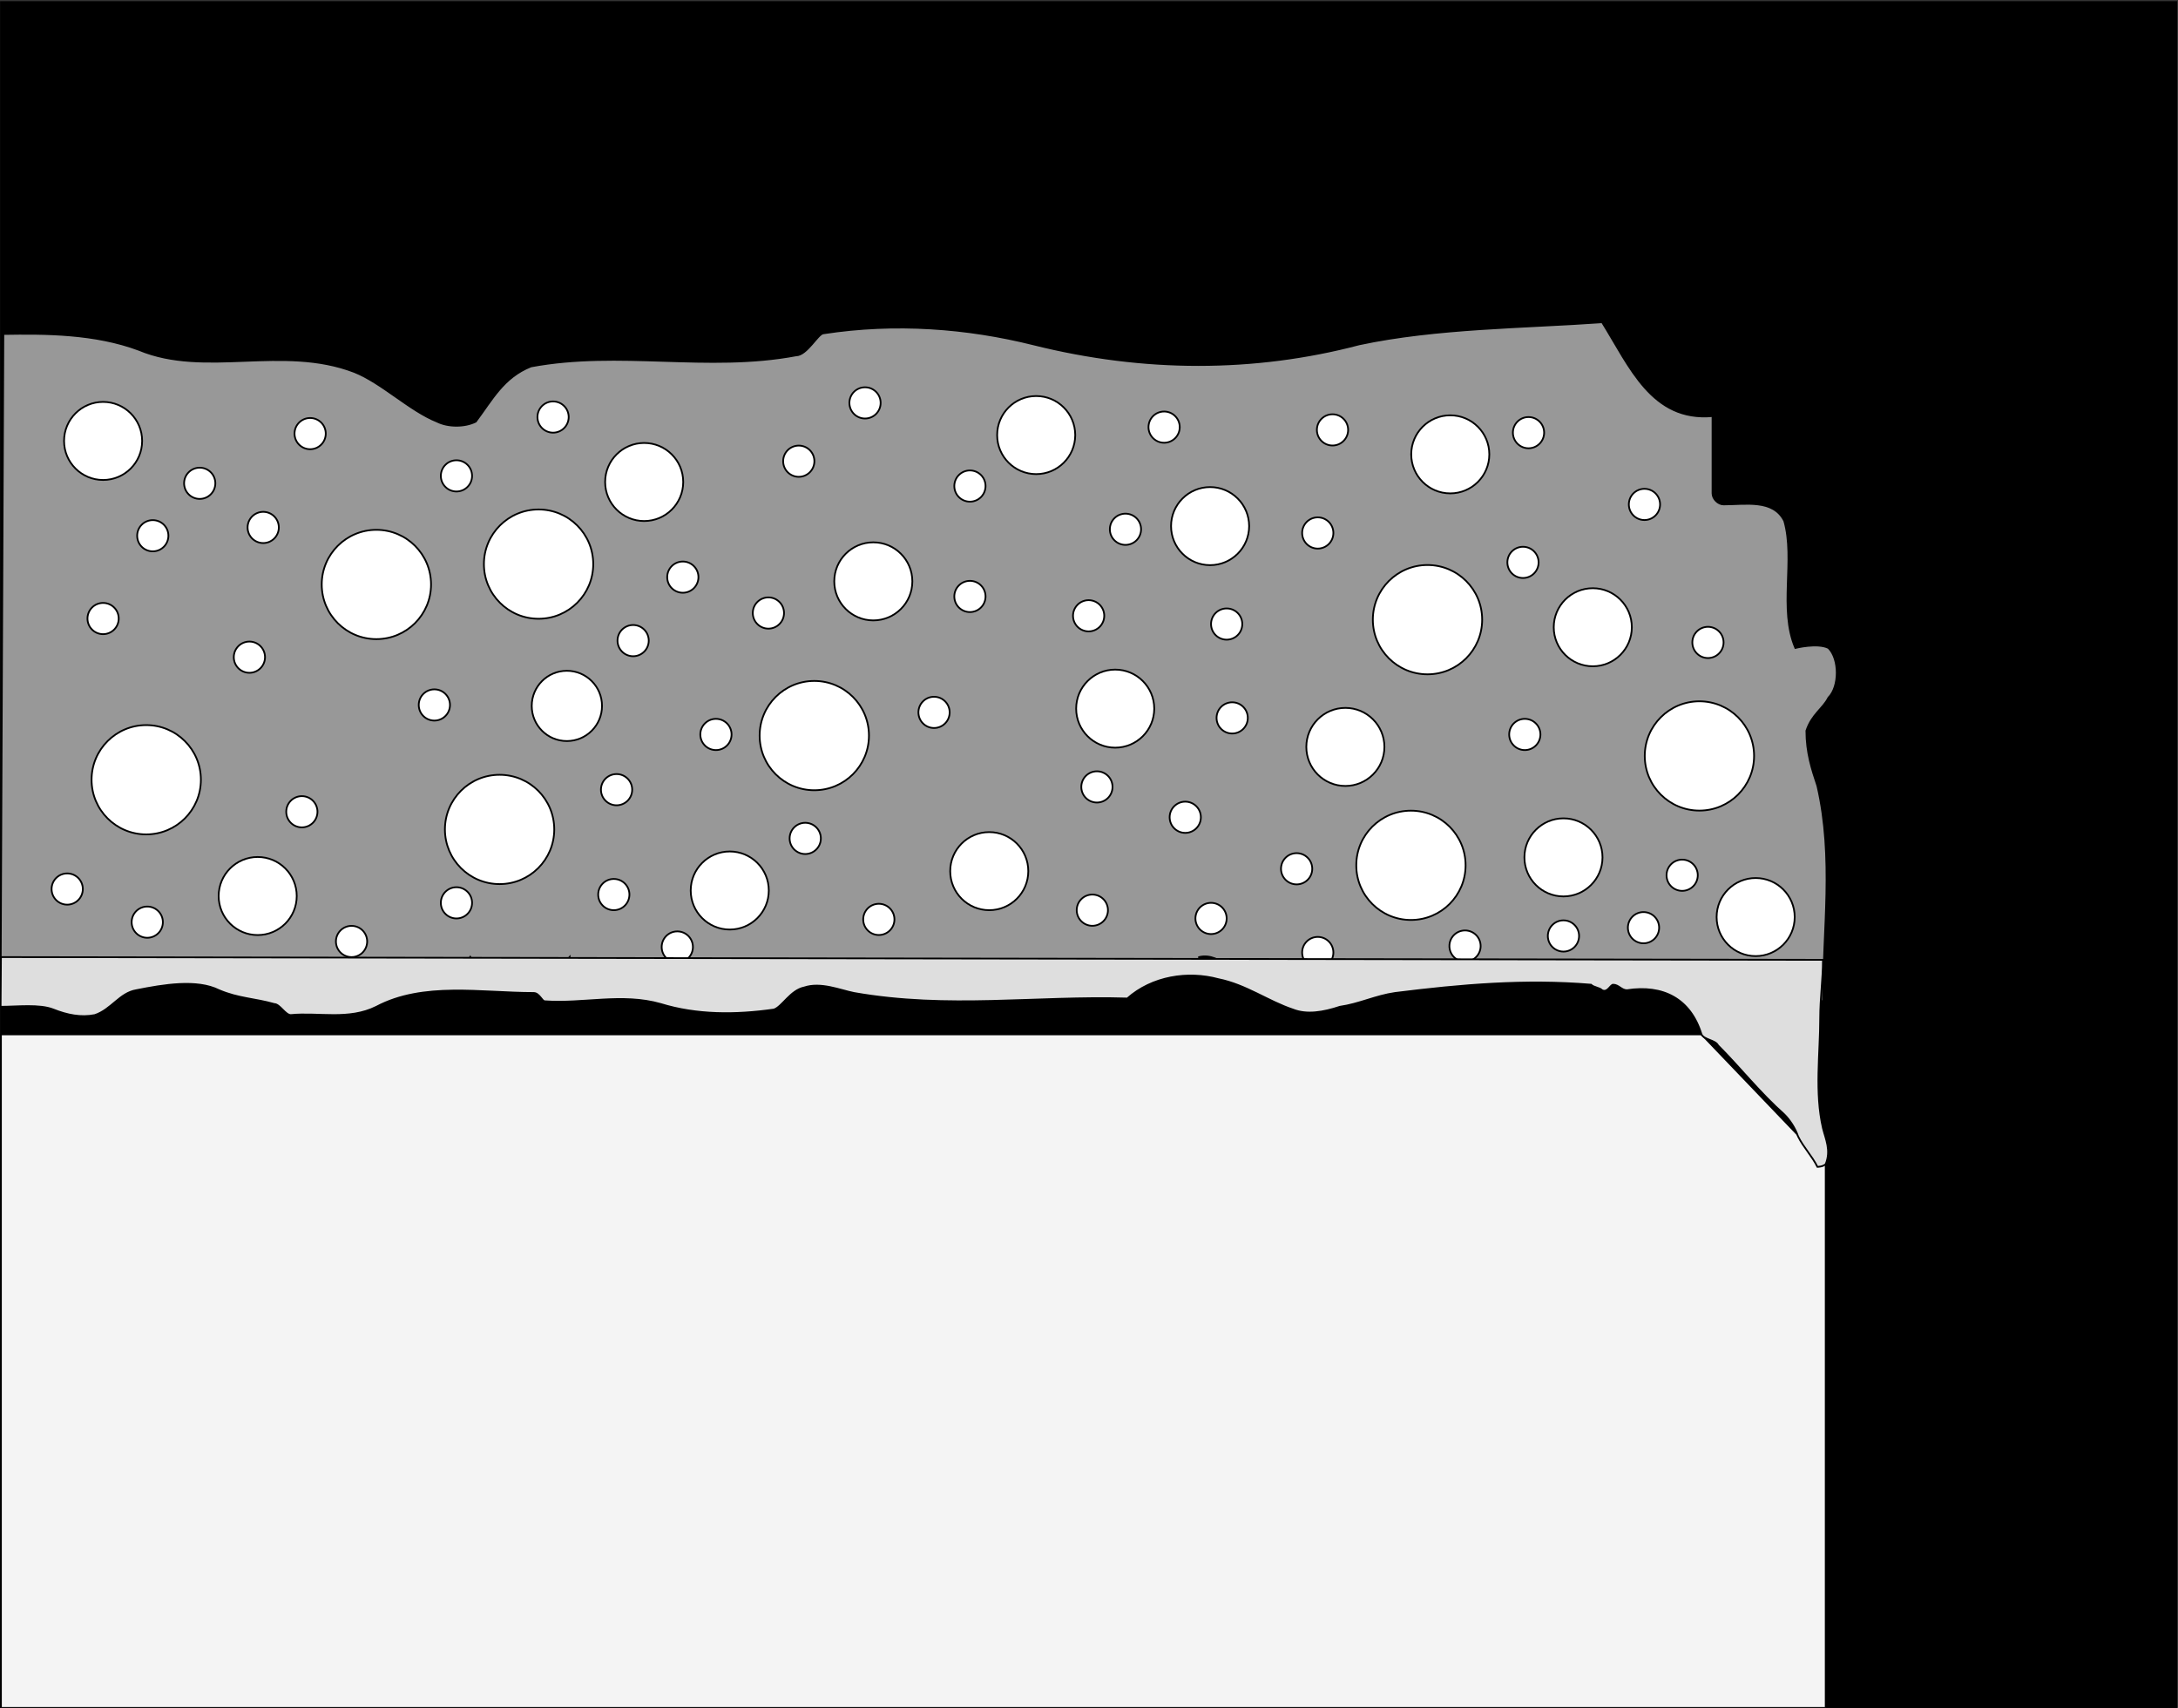 <?xml version="1.0" encoding="UTF-8" standalone="no"?>
<!-- Created with Inkscape (http://www.inkscape.org/) -->

<svg
   version="1.1"
   id="svg40174"
   xml:space="preserve"
   width="417.341"
   height="327.355"
   viewBox="0 0 417.341 327.355"
   sodipodi:docname="adhesives.svg"
   inkscape:version="1.1.1 (3bf5ae0d25, 2021-09-20)"
   xmlns:inkscape="http://www.inkscape.org/namespaces/inkscape"
   xmlns:sodipodi="http://sodipodi.sourceforge.net/DTD/sodipodi-0.dtd"
   xmlns="http://www.w3.org/2000/svg"
   xmlns:svg="http://www.w3.org/2000/svg"><rect x="0" y="0" width="417.341" height="327.355" fill="#333333" stroke="none"/><defs
     id="defs40178" /><sodipodi:namedview
     id="namedview40176"
     pagecolor="#ffffff"
     bordercolor="#666666"
     borderopacity="1.0"
     inkscape:pageshadow="2"
     inkscape:pageopacity="0.0"
     inkscape:pagecheckerboard="0"
     showgrid="false"
     inkscape:zoom="0.6975294"
     inkscape:cx="188.52252"
     inkscape:cy="356.25738"
     inkscape:window-width="1920"
     inkscape:window-height="1001"
     inkscape:window-x="-9"
     inkscape:window-y="-9"
     inkscape:window-maximized="1"
     inkscape:current-layer="g40180" /><g
     id="g40180"
     inkscape:groupmode="layer"
     inkscape:label="Band 4 engl Wiki"
     transform="matrix(1.333,0,0,-1.333,-207.83,918.039)"><g
       id="g40412"><g
         id="g40414"
         transform="translate(468.753,443.138)"><path
           d="M -312.704,0 H 0 V 245.266 H -312.704 Z M 0,0 Z"
           style="fill:#000000;fill-opacity:1;fill-rule:nonzero;stroke:#000000;stroke-width:0.25;stroke-linecap:butt;stroke-linejoin:miter;stroke-miterlimit:4;stroke-dasharray:none;stroke-opacity:1"
           id="path40416" /></g><g
         id="g40418"
         transform="translate(156.395,640.68)"><path
           d="m 0,0 c 6.002,0.099 13.145,0.099 19.494,-2.282 9.524,-3.969 20.636,0.794 30.953,-3.175 3.969,-1.587 7.937,-5.556 11.905,-7.144 1.588,-0.793 3.969,-0.793 5.556,0 2.381,3.175 3.968,6.35 7.937,7.938 12.698,2.381 25.397,-0.794 38.096,1.587 1.587,0 3.174,3.175 3.968,3.175 10.318,1.588 20.635,0.794 30.159,-1.587 15.874,-3.969 31.747,-3.969 46.827,0 11.111,2.381 23.81,2.381 34.921,3.175 3.968,-6.35 7.143,-14.288 15.873,-13.494 0,-3.969 0,-7.143 0,-11.112 0,-0.794 0.794,-1.588 1.587,-1.588 3.175,0 7.144,0.794 8.731,-2.381 1.587,-5.556 -0.794,-12.7 1.587,-18.256 0,0 3.175,0.794 4.762,0 1.588,-1.587 1.588,-5.556 0,-7.144 -0.793,-1.587 -2.381,-2.381 -3.174,-4.762 0,-3.175 0.793,-5.556 1.587,-7.937 2.381,-10.319 0.794,-20.638 0.794,-30.956 -10.318,1.587 -19.842,0.793 -30.16,2.381 l -5.159,2.778 c -12.698,0.794 -19.444,1.191 -32.143,-2.778 -3.968,-1.588 -8.73,0 -13.492,0 -3.175,0.794 -5.556,4.762 -8.731,3.969 0,0 0,-0.794 0,-1.588 -7.936,2.381 -11.905,0 -19.048,-2.381 -3.968,-0.794 -4.762,-2.381 -7.143,-0.794 -3.968,2.381 -11.111,0.794 -16.667,0 -3.174,0 -6.349,3.969 -9.524,2.381 -3.174,-0.793 -10.317,2.382 -8.73,-3.175 -10.318,-0.793 -19.842,0 -29.366,3.175 0,0 0,1.588 0,2.382 -3.968,-4.763 -11.905,-5.557 -14.286,0 -3.174,-5.557 -10.317,-0.794 -15.079,-3.969 -3.175,-1.588 -5.556,-3.969 -8.731,-2.381 -2.381,1.587 -5.555,4.762 -7.143,4.762 -7.143,-0.794 -14.286,0 -21.429,-1.587 v -1.588 c -3.968,0 -11.508,-0.397 -15.129,-0.496 z"
           style="fill:#989898;fill-opacity:1;fill-rule:nonzero;stroke:#000000;stroke-width:0.25;stroke-linecap:butt;stroke-linejoin:miter;stroke-miterlimit:4;stroke-dasharray:none;stroke-opacity:1"
           id="path40420" /></g><g
         id="g40422"
         transform="translate(170.731,619.689)"><path
           d="m 0,0 c 3.099,0 5.612,2.513 5.612,5.613 0,3.099 -2.513,5.612 -5.612,5.612 -3.099,0 -5.612,-2.513 -5.612,-5.612 C -5.612,2.513 -3.099,0 0,0 Z"
           style="fill:#ffffff;fill-opacity:1;fill-rule:nonzero;stroke:#000000;stroke-width:0.25;stroke-linecap:butt;stroke-linejoin:miter;stroke-miterlimit:4;stroke-dasharray:none;stroke-opacity:1"
           id="path40424" /></g><g
         id="g40426"
         transform="translate(248.51,613.785)"><path
           d="m 0,0 c 3.099,0 5.612,2.513 5.612,5.613 0,3.099 -2.513,5.612 -5.612,5.612 -3.099,0 -5.612,-2.513 -5.612,-5.612 C -5.612,2.513 -3.099,0 0,0 Z"
           style="fill:#ffffff;fill-opacity:1;fill-rule:nonzero;stroke:#000000;stroke-width:0.25;stroke-linecap:butt;stroke-linejoin:miter;stroke-miterlimit:4;stroke-dasharray:none;stroke-opacity:1"
           id="path40428" /></g><g
         id="g40430"
         transform="translate(192.954,554.255)"><path
           d="m 0,0 c 3.099,0 5.612,2.513 5.612,5.613 0,3.099 -2.513,5.612 -5.612,5.612 -3.099,0 -5.612,-2.513 -5.612,-5.612 C -5.612,2.513 -3.099,0 0,0 Z"
           style="fill:#ffffff;fill-opacity:1;fill-rule:nonzero;stroke:#000000;stroke-width:0.25;stroke-linecap:butt;stroke-linejoin:miter;stroke-miterlimit:4;stroke-dasharray:none;stroke-opacity:1"
           id="path40432" /></g><g
         id="g40434"
         transform="translate(260.812,555.048)"><path
           d="m 0,0 c 3.099,0 5.612,2.513 5.612,5.613 0,3.099 -2.513,5.612 -5.612,5.612 -3.099,0 -5.612,-2.513 -5.612,-5.612 C -5.612,2.513 -3.099,0 0,0 Z"
           style="fill:#ffffff;fill-opacity:1;fill-rule:nonzero;stroke:#000000;stroke-width:0.25;stroke-linecap:butt;stroke-linejoin:miter;stroke-miterlimit:4;stroke-dasharray:none;stroke-opacity:1"
           id="path40436" /></g><g
         id="g40438"
         transform="translate(304.861,620.532)"><path
           d="M 0,0 C 3.1,0 5.612,2.513 5.612,5.613 5.612,8.712 3.1,11.225 0,11.225 -3.099,11.225 -5.612,8.712 -5.612,5.613 -5.612,2.513 -3.099,0 0,0 Z"
           style="fill:#ffffff;fill-opacity:1;fill-rule:nonzero;stroke:#000000;stroke-width:0.25;stroke-linecap:butt;stroke-linejoin:miter;stroke-miterlimit:4;stroke-dasharray:none;stroke-opacity:1"
           id="path40440" /></g><g
         id="g40442"
         transform="translate(281.447,599.498)"><path
           d="m 0,0 c 3.099,0 5.612,2.513 5.612,5.612 0,3.1 -2.513,5.613 -5.612,5.613 -3.099,0 -5.612,-2.513 -5.612,-5.613 C -5.612,2.513 -3.099,0 0,0 Z"
           style="fill:#ffffff;fill-opacity:1;fill-rule:nonzero;stroke:#000000;stroke-width:0.25;stroke-linecap:butt;stroke-linejoin:miter;stroke-miterlimit:4;stroke-dasharray:none;stroke-opacity:1"
           id="path40444" /></g><g
         id="g40446"
         transform="translate(380.656,559.811)"><path
           d="m 0,0 c 3.099,0 5.612,2.513 5.612,5.613 0,3.099 -2.513,5.612 -5.612,5.612 -3.099,0 -5.612,-2.513 -5.612,-5.612 C -5.612,2.513 -3.099,0 0,0 Z"
           style="fill:#ffffff;fill-opacity:1;fill-rule:nonzero;stroke:#000000;stroke-width:0.25;stroke-linecap:butt;stroke-linejoin:miter;stroke-miterlimit:4;stroke-dasharray:none;stroke-opacity:1"
           id="path40448" /></g><g
         id="g40450"
         transform="translate(408.285,551.229)"><path
           d="m 0,0 c 3.099,0 5.612,2.513 5.612,5.613 0,3.099 -2.513,5.612 -5.612,5.612 -3.099,0 -5.612,-2.513 -5.612,-5.612 C -5.612,2.513 -3.099,0 0,0 Z"
           style="fill:#ffffff;fill-opacity:1;fill-rule:nonzero;stroke:#000000;stroke-width:0.25;stroke-linecap:butt;stroke-linejoin:miter;stroke-miterlimit:4;stroke-dasharray:none;stroke-opacity:1"
           id="path40452" /></g><g
         id="g40454"
         transform="translate(384.872,592.9)"><path
           d="m 0,0 c 3.099,0 5.612,2.513 5.612,5.613 0,3.099 -2.513,5.612 -5.612,5.612 -3.099,0 -5.612,-2.513 -5.612,-5.612 C -5.612,2.513 -3.099,0 0,0 Z"
           style="fill:#ffffff;fill-opacity:1;fill-rule:nonzero;stroke:#000000;stroke-width:0.25;stroke-linecap:butt;stroke-linejoin:miter;stroke-miterlimit:4;stroke-dasharray:none;stroke-opacity:1"
           id="path40456" /></g><g
         id="g40458"
         transform="translate(364.386,617.761)"><path
           d="m 0,0 c 3.099,0 5.612,2.513 5.612,5.613 0,3.099 -2.513,5.612 -5.612,5.612 -3.099,0 -5.612,-2.513 -5.612,-5.612 C -5.612,2.513 -3.099,0 0,0 Z"
           style="fill:#ffffff;fill-opacity:1;fill-rule:nonzero;stroke:#000000;stroke-width:0.25;stroke-linecap:butt;stroke-linejoin:miter;stroke-miterlimit:4;stroke-dasharray:none;stroke-opacity:1"
           id="path40460" /></g><g
         id="g40462"
         transform="translate(329.861,607.442)"><path
           d="m 0,0 c 3.099,0 5.612,2.513 5.612,5.613 0,3.099 -2.513,5.612 -5.612,5.612 -3.099,0 -5.612,-2.513 -5.612,-5.612 C -5.612,2.513 -3.099,0 0,0 Z"
           style="fill:#ffffff;fill-opacity:1;fill-rule:nonzero;stroke:#000000;stroke-width:0.25;stroke-linecap:butt;stroke-linejoin:miter;stroke-miterlimit:4;stroke-dasharray:none;stroke-opacity:1"
           id="path40464" /></g><g
         id="g40466"
         transform="translate(349.306,575.693)"><path
           d="m 0,0 c 3.099,0 5.612,2.513 5.612,5.613 0,3.099 -2.513,5.612 -5.612,5.612 -3.099,0 -5.612,-2.513 -5.612,-5.612 C -5.612,2.513 -3.099,0 0,0 Z"
           style="fill:#ffffff;fill-opacity:1;fill-rule:nonzero;stroke:#000000;stroke-width:0.25;stroke-linecap:butt;stroke-linejoin:miter;stroke-miterlimit:4;stroke-dasharray:none;stroke-opacity:1"
           id="path40468" /></g><g
         id="g40470"
         transform="translate(298.114,557.833)"><path
           d="m 0,0 c 3.099,0 5.612,2.513 5.612,5.613 0,3.099 -2.513,5.612 -5.612,5.612 -3.099,0 -5.612,-2.513 -5.612,-5.612 C -5.612,2.513 -3.099,0 0,0 Z"
           style="fill:#ffffff;fill-opacity:1;fill-rule:nonzero;stroke:#000000;stroke-width:0.25;stroke-linecap:butt;stroke-linejoin:miter;stroke-miterlimit:4;stroke-dasharray:none;stroke-opacity:1"
           id="path40472" /></g><g
         id="g40474"
         transform="translate(316.22,581.199)"><path
           d="m 0,0 c 3.099,0 5.612,2.513 5.612,5.613 0,3.099 -2.513,5.612 -5.612,5.612 -3.099,0 -5.612,-2.513 -5.612,-5.612 C -5.612,2.513 -3.099,0 0,0 Z"
           style="fill:#ffffff;fill-opacity:1;fill-rule:nonzero;stroke:#000000;stroke-width:0.25;stroke-linecap:butt;stroke-linejoin:miter;stroke-miterlimit:4;stroke-dasharray:none;stroke-opacity:1"
           id="path40476" /></g><g
         id="g40478"
         transform="translate(184.62,616.967)"><path
           d="M 0,0 C 1.24,0 2.245,1.005 2.245,2.245 2.245,3.485 1.24,4.49 0,4.49 -1.24,4.49 -2.245,3.485 -2.245,2.245 -2.245,1.005 -1.24,0 0,0 Z"
           style="fill:#ffffff;fill-opacity:1;fill-rule:nonzero;stroke:#000000;stroke-width:0.25;stroke-linecap:butt;stroke-linejoin:miter;stroke-miterlimit:4;stroke-dasharray:none;stroke-opacity:1"
           id="path40480" /></g><g
         id="g40482"
         transform="translate(193.747,610.617)"><path
           d="M 0,0 C 1.24,0 2.245,1.005 2.245,2.245 2.245,3.485 1.24,4.49 0,4.49 -1.24,4.49 -2.245,3.485 -2.245,2.245 -2.245,1.005 -1.24,0 0,0 Z"
           style="fill:#ffffff;fill-opacity:1;fill-rule:nonzero;stroke:#000000;stroke-width:0.25;stroke-linecap:butt;stroke-linejoin:miter;stroke-miterlimit:4;stroke-dasharray:none;stroke-opacity:1"
           id="path40484" /></g><g
         id="g40486"
         transform="translate(177.874,609.426)"><path
           d="M 0,0 C 1.24,0 2.245,1.005 2.245,2.245 2.245,3.485 1.24,4.49 0,4.49 -1.24,4.49 -2.245,3.485 -2.245,2.245 -2.245,1.005 -1.24,0 0,0 Z"
           style="fill:#ffffff;fill-opacity:1;fill-rule:nonzero;stroke:#000000;stroke-width:0.25;stroke-linecap:butt;stroke-linejoin:miter;stroke-miterlimit:4;stroke-dasharray:none;stroke-opacity:1"
           id="path40488" /></g><g
         id="g40490"
         transform="translate(170.731,597.52)"><path
           d="M 0,0 C 1.24,0 2.245,1.005 2.245,2.245 2.245,3.485 1.24,4.49 0,4.49 -1.24,4.49 -2.245,3.485 -2.245,2.245 -2.245,1.005 -1.24,0 0,0 Z"
           style="fill:#ffffff;fill-opacity:1;fill-rule:nonzero;stroke:#000000;stroke-width:0.25;stroke-linecap:butt;stroke-linejoin:miter;stroke-miterlimit:4;stroke-dasharray:none;stroke-opacity:1"
           id="path40492" /></g><g
         id="g40494"
         transform="translate(191.763,591.964)"><path
           d="M 0,0 C 1.24,0 2.245,1.005 2.245,2.245 2.245,3.485 1.24,4.49 0,4.49 -1.24,4.49 -2.245,3.485 -2.245,2.245 -2.245,1.005 -1.24,0 0,0 Z"
           style="fill:#ffffff;fill-opacity:1;fill-rule:nonzero;stroke:#000000;stroke-width:0.25;stroke-linecap:butt;stroke-linejoin:miter;stroke-miterlimit:4;stroke-dasharray:none;stroke-opacity:1"
           id="path40496" /></g><g
         id="g40498"
         transform="translate(165.572,558.627)"><path
           d="M 0,0 C 1.24,0 2.245,1.005 2.245,2.245 2.245,3.485 1.24,4.49 0,4.49 -1.24,4.49 -2.245,3.485 -2.245,2.245 -2.245,1.005 -1.24,0 0,0 Z"
           style="fill:#ffffff;fill-opacity:1;fill-rule:nonzero;stroke:#000000;stroke-width:0.25;stroke-linecap:butt;stroke-linejoin:miter;stroke-miterlimit:4;stroke-dasharray:none;stroke-opacity:1"
           id="path40500" /></g><g
         id="g40502"
         transform="translate(177.08,553.865)"><path
           d="M 0,0 C 1.24,0 2.245,1.005 2.245,2.245 2.245,3.485 1.24,4.49 0,4.49 -1.24,4.49 -2.245,3.485 -2.245,2.245 -2.245,1.005 -1.24,0 0,0 Z"
           style="fill:#ffffff;fill-opacity:1;fill-rule:nonzero;stroke:#000000;stroke-width:0.25;stroke-linecap:butt;stroke-linejoin:miter;stroke-miterlimit:4;stroke-dasharray:none;stroke-opacity:1"
           id="path40504" /></g><g
         id="g40506"
         transform="translate(199.303,569.739)"><path
           d="M 0,0 C 1.24,0 2.245,1.005 2.245,2.245 2.245,3.485 1.24,4.49 0,4.49 -1.24,4.49 -2.245,3.485 -2.245,2.245 -2.245,1.005 -1.24,0 0,0 Z"
           style="fill:#ffffff;fill-opacity:1;fill-rule:nonzero;stroke:#000000;stroke-width:0.25;stroke-linecap:butt;stroke-linejoin:miter;stroke-miterlimit:4;stroke-dasharray:none;stroke-opacity:1"
           id="path40508" /></g><g
         id="g40510"
         transform="translate(206.446,551.087)"><path
           d="M 0,0 C 1.24,0 2.245,1.005 2.245,2.245 2.245,3.485 1.24,4.49 0,4.49 -1.24,4.49 -2.245,3.485 -2.245,2.245 -2.245,1.005 -1.24,0 0,0 Z"
           style="fill:#ffffff;fill-opacity:1;fill-rule:nonzero;stroke:#000000;stroke-width:0.25;stroke-linecap:butt;stroke-linejoin:miter;stroke-miterlimit:4;stroke-dasharray:none;stroke-opacity:1"
           id="path40512" /></g><g
         id="g40514"
         transform="translate(221.526,556.643)"><path
           d="M 0,0 C 1.24,0 2.245,1.005 2.245,2.245 2.245,3.485 1.24,4.49 0,4.49 -1.24,4.49 -2.245,3.485 -2.245,2.245 -2.245,1.005 -1.24,0 0,0 Z"
           style="fill:#ffffff;fill-opacity:1;fill-rule:nonzero;stroke:#000000;stroke-width:0.25;stroke-linecap:butt;stroke-linejoin:miter;stroke-miterlimit:4;stroke-dasharray:none;stroke-opacity:1"
           id="path40516" /></g><g
         id="g40518"
         transform="translate(218.351,585.093)"><path
           d="M 0,0 C 1.24,0 2.245,1.005 2.245,2.245 2.245,3.485 1.24,4.49 0,4.49 -1.24,4.49 -2.245,3.485 -2.245,2.245 -2.245,1.005 -1.24,0 0,0 Z"
           style="fill:#ffffff;fill-opacity:1;fill-rule:nonzero;stroke:#000000;stroke-width:0.25;stroke-linecap:butt;stroke-linejoin:miter;stroke-miterlimit:4;stroke-dasharray:none;stroke-opacity:1"
           id="path40520" /></g><g
         id="g40522"
         transform="translate(221.526,618.033)"><path
           d="M 0,0 C 1.24,0 2.245,1.005 2.245,2.245 2.245,3.485 1.24,4.49 0,4.49 -1.24,4.49 -2.245,3.485 -2.245,2.245 -2.245,1.005 -1.24,0 0,0 Z"
           style="fill:#ffffff;fill-opacity:1;fill-rule:nonzero;stroke:#000000;stroke-width:0.25;stroke-linecap:butt;stroke-linejoin:miter;stroke-miterlimit:4;stroke-dasharray:none;stroke-opacity:1"
           id="path40524" /></g><g
         id="g40526"
         transform="translate(200.494,624.111)"><path
           d="M 0,0 C 1.24,0 2.245,1.005 2.245,2.245 2.245,3.485 1.24,4.49 0,4.49 -1.24,4.49 -2.245,3.485 -2.245,2.245 -2.245,1.005 -1.24,0 0,0 Z"
           style="fill:#ffffff;fill-opacity:1;fill-rule:nonzero;stroke:#000000;stroke-width:0.25;stroke-linecap:butt;stroke-linejoin:miter;stroke-miterlimit:4;stroke-dasharray:none;stroke-opacity:1"
           id="path40528" /></g><g
         id="g40530"
         transform="translate(235.415,626.492)"><path
           d="M 0,0 C 1.24,0 2.245,1.005 2.245,2.245 2.245,3.485 1.24,4.49 0,4.49 -1.24,4.49 -2.245,3.485 -2.245,2.245 -2.245,1.005 -1.24,0 0,0 Z"
           style="fill:#ffffff;fill-opacity:1;fill-rule:nonzero;stroke:#000000;stroke-width:0.25;stroke-linecap:butt;stroke-linejoin:miter;stroke-miterlimit:4;stroke-dasharray:none;stroke-opacity:1"
           id="path40532" /></g><g
         id="g40534"
         transform="translate(254.066,603.473)"><path
           d="M 0,0 C 1.24,0 2.245,1.005 2.245,2.245 2.245,3.485 1.24,4.49 0,4.49 -1.24,4.49 -2.245,3.485 -2.245,2.245 -2.245,1.005 -1.24,0 0,0 Z"
           style="fill:#ffffff;fill-opacity:1;fill-rule:nonzero;stroke:#000000;stroke-width:0.25;stroke-linecap:butt;stroke-linejoin:miter;stroke-miterlimit:4;stroke-dasharray:none;stroke-opacity:1"
           id="path40536" /></g><g
         id="g40538"
         transform="translate(246.923,594.345)"><path
           d="M 0,0 C 1.24,0 2.245,1.005 2.245,2.245 2.245,3.485 1.24,4.49 0,4.49 -1.24,4.49 -2.245,3.485 -2.245,2.245 -2.245,1.005 -1.24,0 0,0 Z"
           style="fill:#ffffff;fill-opacity:1;fill-rule:nonzero;stroke:#000000;stroke-width:0.25;stroke-linecap:butt;stroke-linejoin:miter;stroke-miterlimit:4;stroke-dasharray:none;stroke-opacity:1"
           id="path40540" /></g><g
         id="g40542"
         transform="translate(244.542,572.914)"><path
           d="M 0,0 C 1.24,0 2.245,1.005 2.245,2.245 2.245,3.485 1.24,4.49 0,4.49 -1.24,4.49 -2.245,3.485 -2.245,2.245 -2.245,1.005 -1.24,0 0,0 Z"
           style="fill:#ffffff;fill-opacity:1;fill-rule:nonzero;stroke:#000000;stroke-width:0.25;stroke-linecap:butt;stroke-linejoin:miter;stroke-miterlimit:4;stroke-dasharray:none;stroke-opacity:1"
           id="path40544" /></g><g
         id="g40546"
         transform="translate(244.145,557.833)"><path
           d="M 0,0 C 1.24,0 2.245,1.005 2.245,2.245 2.245,3.485 1.24,4.49 0,4.49 -1.24,4.49 -2.245,3.485 -2.245,2.245 -2.245,1.005 -1.24,0 0,0 Z"
           style="fill:#ffffff;fill-opacity:1;fill-rule:nonzero;stroke:#000000;stroke-width:0.25;stroke-linecap:butt;stroke-linejoin:miter;stroke-miterlimit:4;stroke-dasharray:none;stroke-opacity:1"
           id="path40548" /></g><g
         id="g40550"
         transform="translate(271.663,565.907)"><path
           d="M 0,0 C 1.24,0 2.245,1.005 2.245,2.245 2.245,3.485 1.24,4.49 0,4.49 -1.24,4.49 -2.245,3.485 -2.245,2.245 -2.245,1.005 -1.24,0 0,0 Z"
           style="fill:#ffffff;fill-opacity:1;fill-rule:nonzero;stroke:#000000;stroke-width:0.25;stroke-linecap:butt;stroke-linejoin:miter;stroke-miterlimit:4;stroke-dasharray:none;stroke-opacity:1"
           id="path40552" /></g><g
         id="g40554"
         transform="translate(282.241,554.262)"><path
           d="M 0,0 C 1.24,0 2.245,1.005 2.245,2.245 2.245,3.485 1.24,4.49 0,4.49 -1.24,4.49 -2.245,3.485 -2.245,2.245 -2.245,1.005 -1.24,0 0,0 Z"
           style="fill:#ffffff;fill-opacity:1;fill-rule:nonzero;stroke:#000000;stroke-width:0.25;stroke-linecap:butt;stroke-linejoin:miter;stroke-miterlimit:4;stroke-dasharray:none;stroke-opacity:1"
           id="path40556" /></g><g
         id="g40558"
         transform="translate(253.272,550.293)"><path
           d="M 0,0 C 1.24,0 2.245,1.005 2.245,2.245 2.245,3.485 1.24,4.49 0,4.49 -1.24,4.49 -2.245,3.485 -2.245,2.245 -2.245,1.005 -1.24,0 0,0 Z"
           style="fill:#ffffff;fill-opacity:1;fill-rule:nonzero;stroke:#000000;stroke-width:0.25;stroke-linecap:butt;stroke-linejoin:miter;stroke-miterlimit:4;stroke-dasharray:none;stroke-opacity:1"
           id="path40560" /></g><g
         id="g40562"
         transform="translate(258.828,580.852)"><path
           d="M 0,0 C 1.24,0 2.245,1.005 2.245,2.245 2.245,3.485 1.24,4.49 0,4.49 -1.24,4.49 -2.245,3.485 -2.245,2.245 -2.245,1.005 -1.24,0 0,0 Z"
           style="fill:#ffffff;fill-opacity:1;fill-rule:nonzero;stroke:#000000;stroke-width:0.25;stroke-linecap:butt;stroke-linejoin:miter;stroke-miterlimit:4;stroke-dasharray:none;stroke-opacity:1"
           id="path40564" /></g><g
         id="g40566"
         transform="translate(266.368,598.314)"><path
           d="M 0,0 C 1.24,0 2.245,1.005 2.245,2.245 2.245,3.485 1.24,4.49 0,4.49 -1.24,4.49 -2.245,3.485 -2.245,2.245 -2.245,1.005 -1.24,0 0,0 Z"
           style="fill:#ffffff;fill-opacity:1;fill-rule:nonzero;stroke:#000000;stroke-width:0.25;stroke-linecap:butt;stroke-linejoin:miter;stroke-miterlimit:4;stroke-dasharray:none;stroke-opacity:1"
           id="path40568" /></g><g
         id="g40570"
         transform="translate(270.733,620.142)"><path
           d="M 0,0 C 1.24,0 2.245,1.005 2.245,2.245 2.245,3.485 1.24,4.49 0,4.49 -1.24,4.49 -2.245,3.485 -2.245,2.245 -2.245,1.005 -1.24,0 0,0 Z"
           style="fill:#ffffff;fill-opacity:1;fill-rule:nonzero;stroke:#000000;stroke-width:0.25;stroke-linecap:butt;stroke-linejoin:miter;stroke-miterlimit:4;stroke-dasharray:none;stroke-opacity:1"
           id="path40572" /></g><g
         id="g40574"
         transform="translate(280.257,628.526)"><path
           d="M 0,0 C 1.24,0 2.245,1.005 2.245,2.245 2.245,3.485 1.24,4.49 0,4.49 -1.24,4.49 -2.245,3.485 -2.245,2.245 -2.245,1.005 -1.24,0 0,0 Z"
           style="fill:#ffffff;fill-opacity:1;fill-rule:nonzero;stroke:#000000;stroke-width:0.25;stroke-linecap:butt;stroke-linejoin:miter;stroke-miterlimit:4;stroke-dasharray:none;stroke-opacity:1"
           id="path40576" /></g><g
         id="g40578"
         transform="translate(295.337,616.57)"><path
           d="M 0,0 C 1.24,0 2.245,1.005 2.245,2.245 2.245,3.485 1.24,4.49 0,4.49 -1.24,4.49 -2.245,3.485 -2.245,2.245 -2.245,1.005 -1.24,0 0,0 Z"
           style="fill:#ffffff;fill-opacity:1;fill-rule:nonzero;stroke:#000000;stroke-width:0.25;stroke-linecap:butt;stroke-linejoin:miter;stroke-miterlimit:4;stroke-dasharray:none;stroke-opacity:1"
           id="path40580" /></g><g
         id="g40582"
         transform="translate(295.337,600.695)"><path
           d="M 0,0 C 1.24,0 2.245,1.005 2.245,2.245 2.245,3.485 1.24,4.49 0,4.49 -1.24,4.49 -2.245,3.485 -2.245,2.245 -2.245,1.005 -1.24,0 0,0 Z"
           style="fill:#ffffff;fill-opacity:1;fill-rule:nonzero;stroke:#000000;stroke-width:0.25;stroke-linecap:butt;stroke-linejoin:miter;stroke-miterlimit:4;stroke-dasharray:none;stroke-opacity:1"
           id="path40584" /></g><g
         id="g40586"
         transform="translate(290.178,584.027)"><path
           d="M 0,0 C 1.24,0 2.245,1.005 2.245,2.245 2.245,3.485 1.24,4.49 0,4.49 -1.24,4.49 -2.245,3.485 -2.245,2.245 -2.245,1.005 -1.24,0 0,0 Z"
           style="fill:#ffffff;fill-opacity:1;fill-rule:nonzero;stroke:#000000;stroke-width:0.25;stroke-linecap:butt;stroke-linejoin:miter;stroke-miterlimit:4;stroke-dasharray:none;stroke-opacity:1"
           id="path40588" /></g><g
         id="g40590"
         transform="translate(313.591,573.311)"><path
           d="M 0,0 C 1.24,0 2.245,1.005 2.245,2.245 2.245,3.485 1.24,4.49 0,4.49 -1.24,4.49 -2.245,3.485 -2.245,2.245 -2.245,1.005 -1.24,0 0,0 Z"
           style="fill:#ffffff;fill-opacity:1;fill-rule:nonzero;stroke:#000000;stroke-width:0.25;stroke-linecap:butt;stroke-linejoin:miter;stroke-miterlimit:4;stroke-dasharray:none;stroke-opacity:1"
           id="path40592" /></g><g
         id="g40594"
         transform="translate(312.4,597.917)"><path
           d="M 0,0 C 1.24,0 2.245,1.005 2.245,2.245 2.245,3.485 1.24,4.49 0,4.49 -1.24,4.49 -2.245,3.485 -2.245,2.245 -2.245,1.005 -1.24,0 0,0 Z"
           style="fill:#ffffff;fill-opacity:1;fill-rule:nonzero;stroke:#000000;stroke-width:0.25;stroke-linecap:butt;stroke-linejoin:miter;stroke-miterlimit:4;stroke-dasharray:none;stroke-opacity:1"
           id="path40596" /></g><g
         id="g40598"
         transform="translate(323.251,625.041)"><path
           d="M 0,0 C 1.24,0 2.245,1.005 2.245,2.245 2.245,3.485 1.24,4.49 0,4.49 -1.24,4.49 -2.245,3.485 -2.245,2.245 -2.245,1.005 -1.24,0 0,0 Z"
           style="fill:#ffffff;fill-opacity:1;fill-rule:nonzero;stroke:#000000;stroke-width:0.25;stroke-linecap:butt;stroke-linejoin:miter;stroke-miterlimit:4;stroke-dasharray:none;stroke-opacity:1"
           id="path40600" /></g><g
         id="g40602"
         transform="translate(317.695,610.356)"><path
           d="M 0,0 C 1.24,0 2.245,1.005 2.245,2.245 2.245,3.485 1.24,4.49 0,4.49 -1.24,4.49 -2.245,3.485 -2.245,2.245 -2.245,1.005 -1.24,0 0,0 Z"
           style="fill:#ffffff;fill-opacity:1;fill-rule:nonzero;stroke:#000000;stroke-width:0.25;stroke-linecap:butt;stroke-linejoin:miter;stroke-miterlimit:4;stroke-dasharray:none;stroke-opacity:1"
           id="path40604" /></g><g
         id="g40606"
         transform="translate(332.242,596.727)"><path
           d="M 0,0 C 1.24,0 2.245,1.005 2.245,2.245 2.245,3.485 1.24,4.49 0,4.49 -1.24,4.49 -2.245,3.485 -2.245,2.245 -2.245,1.005 -1.24,0 0,0 Z"
           style="fill:#ffffff;fill-opacity:1;fill-rule:nonzero;stroke:#000000;stroke-width:0.25;stroke-linecap:butt;stroke-linejoin:miter;stroke-miterlimit:4;stroke-dasharray:none;stroke-opacity:1"
           id="path40608" /></g><g
         id="g40610"
         transform="translate(345.337,609.823)"><path
           d="M 0,0 C 1.24,0 2.245,1.005 2.245,2.245 2.245,3.485 1.24,4.49 0,4.49 -1.24,4.49 -2.245,3.485 -2.245,2.245 -2.245,1.005 -1.24,0 0,0 Z"
           style="fill:#ffffff;fill-opacity:1;fill-rule:nonzero;stroke:#000000;stroke-width:0.25;stroke-linecap:butt;stroke-linejoin:miter;stroke-miterlimit:4;stroke-dasharray:none;stroke-opacity:1"
           id="path40612" /></g><g
         id="g40614"
         transform="translate(333.036,583.233)"><path
           d="M 0,0 C 1.24,0 2.245,1.005 2.245,2.245 2.245,3.485 1.24,4.49 0,4.49 -1.24,4.49 -2.245,3.485 -2.245,2.245 -2.245,1.005 -1.24,0 0,0 Z"
           style="fill:#ffffff;fill-opacity:1;fill-rule:nonzero;stroke:#000000;stroke-width:0.25;stroke-linecap:butt;stroke-linejoin:miter;stroke-miterlimit:4;stroke-dasharray:none;stroke-opacity:1"
           id="path40616" /></g><g
         id="g40618"
         transform="translate(326.29,568.946)"><path
           d="M 0,0 C 1.24,0 2.245,1.005 2.245,2.245 2.245,3.485 1.24,4.49 0,4.49 -1.24,4.49 -2.245,3.485 -2.245,2.245 -2.245,1.005 -1.24,0 0,0 Z"
           style="fill:#ffffff;fill-opacity:1;fill-rule:nonzero;stroke:#000000;stroke-width:0.25;stroke-linecap:butt;stroke-linejoin:miter;stroke-miterlimit:4;stroke-dasharray:none;stroke-opacity:1"
           id="path40620" /></g><g
         id="g40622"
         transform="translate(342.299,561.541)"><path
           d="M 0,0 C 1.24,0 2.245,1.005 2.245,2.245 2.245,3.485 1.24,4.49 0,4.49 -1.24,4.49 -2.245,3.485 -2.245,2.245 -2.245,1.005 -1.24,0 0,0 Z"
           style="fill:#ffffff;fill-opacity:1;fill-rule:nonzero;stroke:#000000;stroke-width:0.25;stroke-linecap:butt;stroke-linejoin:miter;stroke-miterlimit:4;stroke-dasharray:none;stroke-opacity:1"
           id="path40624" /></g><g
         id="g40626"
         transform="translate(312.933,555.588)"><path
           d="M 0,0 C 1.24,0 2.245,1.005 2.245,2.245 2.245,3.485 1.24,4.49 0,4.49 -1.24,4.49 -2.245,3.485 -2.245,2.245 -2.245,1.005 -1.24,0 0,0 Z"
           style="fill:#ffffff;fill-opacity:1;fill-rule:nonzero;stroke:#000000;stroke-width:0.25;stroke-linecap:butt;stroke-linejoin:miter;stroke-miterlimit:4;stroke-dasharray:none;stroke-opacity:1"
           id="path40628" /></g><g
         id="g40630"
         transform="translate(329.997,554.398)"><path
           d="M 0,0 C 1.24,0 2.245,1.005 2.245,2.245 2.245,3.485 1.24,4.49 0,4.49 -1.24,4.49 -2.245,3.485 -2.245,2.245 -2.245,1.005 -1.24,0 0,0 Z"
           style="fill:#ffffff;fill-opacity:1;fill-rule:nonzero;stroke:#000000;stroke-width:0.25;stroke-linecap:butt;stroke-linejoin:miter;stroke-miterlimit:4;stroke-dasharray:none;stroke-opacity:1"
           id="path40632" /></g><g
         id="g40634"
         transform="translate(345.337,549.499)"><path
           d="M 0,0 C 1.24,0 2.245,1.005 2.245,2.245 2.245,3.485 1.24,4.49 0,4.49 -1.24,4.49 -2.245,3.485 -2.245,2.245 -2.245,1.005 -1.24,0 0,0 Z"
           style="fill:#ffffff;fill-opacity:1;fill-rule:nonzero;stroke:#000000;stroke-width:0.25;stroke-linecap:butt;stroke-linejoin:miter;stroke-miterlimit:4;stroke-dasharray:none;stroke-opacity:1"
           id="path40636" /></g><g
         id="g40638"
         transform="translate(375.1,580.852)"><path
           d="M 0,0 C 1.24,0 2.245,1.005 2.245,2.245 2.245,3.485 1.24,4.49 0,4.49 -1.24,4.49 -2.245,3.485 -2.245,2.245 -2.245,1.005 -1.24,0 0,0 Z"
           style="fill:#ffffff;fill-opacity:1;fill-rule:nonzero;stroke:#000000;stroke-width:0.25;stroke-linecap:butt;stroke-linejoin:miter;stroke-miterlimit:4;stroke-dasharray:none;stroke-opacity:1"
           id="path40640" /></g><g
         id="g40642"
         transform="translate(374.839,605.594)"><path
           d="M 0,0 C 1.24,0 2.245,1.005 2.245,2.245 2.245,3.485 1.24,4.49 0,4.49 -1.24,4.49 -2.245,3.485 -2.245,2.245 -2.245,1.005 -1.24,0 0,0 Z"
           style="fill:#ffffff;fill-opacity:1;fill-rule:nonzero;stroke:#000000;stroke-width:0.25;stroke-linecap:butt;stroke-linejoin:miter;stroke-miterlimit:4;stroke-dasharray:none;stroke-opacity:1"
           id="path40644" /></g><g
         id="g40646"
         transform="translate(375.633,624.247)"><path
           d="M 0,0 C 1.24,0 2.245,1.005 2.245,2.245 2.245,3.485 1.24,4.49 0,4.49 -1.24,4.49 -2.245,3.485 -2.245,2.245 -2.245,1.005 -1.24,0 0,0 Z"
           style="fill:#ffffff;fill-opacity:1;fill-rule:nonzero;stroke:#000000;stroke-width:0.25;stroke-linecap:butt;stroke-linejoin:miter;stroke-miterlimit:4;stroke-dasharray:none;stroke-opacity:1"
           id="path40648" /></g><g
         id="g40650"
         transform="translate(347.458,624.644)"><path
           d="M 0,0 C 1.24,0 2.245,1.005 2.245,2.245 2.245,3.485 1.24,4.49 0,4.49 -1.24,4.49 -2.245,3.485 -2.245,2.245 -2.245,1.005 -1.24,0 0,0 Z"
           style="fill:#ffffff;fill-opacity:1;fill-rule:nonzero;stroke:#000000;stroke-width:0.25;stroke-linecap:butt;stroke-linejoin:miter;stroke-miterlimit:4;stroke-dasharray:none;stroke-opacity:1"
           id="path40652" /></g><g
         id="g40654"
         transform="translate(392.3,613.928)"><path
           d="M 0,0 C 1.24,0 2.245,1.005 2.245,2.245 2.245,3.485 1.24,4.49 0,4.49 -1.24,4.49 -2.245,3.485 -2.245,2.245 -2.245,1.005 -1.24,0 0,0 Z"
           style="fill:#ffffff;fill-opacity:1;fill-rule:nonzero;stroke:#000000;stroke-width:0.25;stroke-linecap:butt;stroke-linejoin:miter;stroke-miterlimit:4;stroke-dasharray:none;stroke-opacity:1"
           id="path40656" /></g><g
         id="g40658"
         transform="translate(401.427,594.085)"><path
           d="M 0,0 C 1.24,0 2.245,1.005 2.245,2.245 2.245,3.485 1.24,4.49 0,4.49 -1.24,4.49 -2.245,3.485 -2.245,2.245 -2.245,1.005 -1.24,0 0,0 Z"
           style="fill:#ffffff;fill-opacity:1;fill-rule:nonzero;stroke:#000000;stroke-width:0.25;stroke-linecap:butt;stroke-linejoin:miter;stroke-miterlimit:4;stroke-dasharray:none;stroke-opacity:1"
           id="path40660" /></g><g
         id="g40662"
         transform="translate(397.719,560.611)"><path
           d="M 0,0 C 1.24,0 2.245,1.005 2.245,2.245 2.245,3.485 1.24,4.49 0,4.49 -1.24,4.49 -2.245,3.485 -2.245,2.245 -2.245,1.005 -1.24,0 0,0 Z"
           style="fill:#ffffff;fill-opacity:1;fill-rule:nonzero;stroke:#000000;stroke-width:0.25;stroke-linecap:butt;stroke-linejoin:miter;stroke-miterlimit:4;stroke-dasharray:none;stroke-opacity:1"
           id="path40664" /></g><g
         id="g40666"
         transform="translate(392.164,553.071)"><path
           d="M 0,0 C 1.24,0 2.245,1.005 2.245,2.245 2.245,3.485 1.24,4.49 0,4.49 -1.24,4.49 -2.245,3.485 -2.245,2.245 -2.245,1.005 -1.24,0 0,0 Z"
           style="fill:#ffffff;fill-opacity:1;fill-rule:nonzero;stroke:#000000;stroke-width:0.25;stroke-linecap:butt;stroke-linejoin:miter;stroke-miterlimit:4;stroke-dasharray:none;stroke-opacity:1"
           id="path40668" /></g><g
         id="g40670"
         transform="translate(380.656,551.88)"><path
           d="M 0,0 C 1.24,0 2.245,1.005 2.245,2.245 2.245,3.485 1.24,4.49 0,4.49 -1.24,4.49 -2.245,3.485 -2.245,2.245 -2.245,1.005 -1.24,0 0,0 Z"
           style="fill:#ffffff;fill-opacity:1;fill-rule:nonzero;stroke:#000000;stroke-width:0.25;stroke-linecap:butt;stroke-linejoin:miter;stroke-miterlimit:4;stroke-dasharray:none;stroke-opacity:1"
           id="path40672" /></g><g
         id="g40674"
         transform="translate(366.506,550.429)"><path
           d="M 0,0 C 1.24,0 2.245,1.005 2.245,2.245 2.245,3.485 1.24,4.49 0,4.49 -1.24,4.49 -2.245,3.485 -2.245,2.245 -2.245,1.005 -1.24,0 0,0 Z"
           style="fill:#ffffff;fill-opacity:1;fill-rule:nonzero;stroke:#000000;stroke-width:0.25;stroke-linecap:butt;stroke-linejoin:miter;stroke-miterlimit:4;stroke-dasharray:none;stroke-opacity:1"
           id="path40676" /></g><g
         id="g40678"
         transform="translate(210.017,596.806)"><path
           d="m 0,0 c 4.339,0 7.857,3.518 7.857,7.858 0,4.339 -3.518,7.857 -7.857,7.857 -4.339,0 -7.857,-3.518 -7.857,-7.857 C -7.857,3.518 -4.339,0 0,0 Z"
           style="fill:#ffffff;fill-opacity:1;fill-rule:nonzero;stroke:#000000;stroke-width:0.25;stroke-linecap:butt;stroke-linejoin:miter;stroke-miterlimit:4;stroke-dasharray:none;stroke-opacity:1"
           id="path40680" /></g><g
         id="g40682"
         transform="translate(272.965,575.078)"><path
           d="m 0,0 c 4.339,0 7.857,3.518 7.857,7.858 0,4.339 -3.518,7.857 -7.857,7.857 -4.339,0 -7.857,-3.518 -7.857,-7.857 C -7.857,3.518 -4.339,0 0,0 Z"
           style="fill:#ffffff;fill-opacity:1;fill-rule:nonzero;stroke:#000000;stroke-width:0.25;stroke-linecap:butt;stroke-linejoin:miter;stroke-miterlimit:4;stroke-dasharray:none;stroke-opacity:1"
           id="path40684" /></g><g
         id="g40686"
         transform="translate(227.726,561.584)"><path
           d="m 0,0 c 4.339,0 7.857,3.518 7.857,7.858 0,4.339 -3.518,7.857 -7.857,7.857 -4.339,0 -7.857,-3.518 -7.857,-7.857 C -7.857,3.518 -4.339,0 0,0 Z"
           style="fill:#ffffff;fill-opacity:1;fill-rule:nonzero;stroke:#000000;stroke-width:0.25;stroke-linecap:butt;stroke-linejoin:miter;stroke-miterlimit:4;stroke-dasharray:none;stroke-opacity:1"
           id="path40688" /></g><g
         id="g40690"
         transform="translate(176.932,568.728)"><path
           d="m 0,0 c 4.339,0 7.857,3.518 7.857,7.858 0,4.339 -3.518,7.857 -7.857,7.857 -4.339,0 -7.857,-3.518 -7.857,-7.857 C -7.857,3.518 -4.339,0 0,0 Z"
           style="fill:#ffffff;fill-opacity:1;fill-rule:nonzero;stroke:#000000;stroke-width:0.25;stroke-linecap:butt;stroke-linejoin:miter;stroke-miterlimit:4;stroke-dasharray:none;stroke-opacity:1"
           id="path40692" /></g><g
         id="g40694"
         transform="translate(361.112,591.746)"><path
           d="m 0,0 c 4.339,0 7.857,3.518 7.857,7.858 0,4.339 -3.518,7.857 -7.857,7.857 -4.339,0 -7.857,-3.518 -7.857,-7.857 C -7.857,3.518 -4.339,0 0,0 Z"
           style="fill:#ffffff;fill-opacity:1;fill-rule:nonzero;stroke:#000000;stroke-width:0.25;stroke-linecap:butt;stroke-linejoin:miter;stroke-miterlimit:4;stroke-dasharray:none;stroke-opacity:1"
           id="path40696" /></g><g
         id="g40698"
         transform="translate(358.731,556.425)"><path
           d="m 0,0 c 4.339,0 7.857,3.518 7.857,7.858 0,4.339 -3.518,7.857 -7.857,7.857 -4.339,0 -7.857,-3.518 -7.857,-7.857 C -7.857,3.518 -4.339,0 0,0 Z"
           style="fill:#ffffff;fill-opacity:1;fill-rule:nonzero;stroke:#000000;stroke-width:0.25;stroke-linecap:butt;stroke-linejoin:miter;stroke-miterlimit:4;stroke-dasharray:none;stroke-opacity:1"
           id="path40700" /></g><g
         id="g40702"
         transform="translate(400.2,572.151)"><path
           d="m 0,0 c 4.339,0 7.857,3.518 7.857,7.858 0,4.339 -3.518,7.857 -7.857,7.857 -4.339,0 -7.857,-3.518 -7.857,-7.857 C -7.857,3.518 -4.339,0 0,0 Z"
           style="fill:#ffffff;fill-opacity:1;fill-rule:nonzero;stroke:#000000;stroke-width:0.25;stroke-linecap:butt;stroke-linejoin:miter;stroke-miterlimit:4;stroke-dasharray:none;stroke-opacity:1"
           id="path40704" /></g><g
         id="g40706"
         transform="translate(233.331,599.733)"><path
           d="m 0,0 c 4.339,0 7.857,3.518 7.857,7.858 0,4.339 -3.518,7.857 -7.857,7.857 -4.339,0 -7.857,-3.518 -7.857,-7.857 C -7.857,3.518 -4.339,0 0,0 Z"
           style="fill:#ffffff;fill-opacity:1;fill-rule:nonzero;stroke:#000000;stroke-width:0.25;stroke-linecap:butt;stroke-linejoin:miter;stroke-miterlimit:4;stroke-dasharray:none;stroke-opacity:1"
           id="path40708" /></g><g
         id="g40710"
         transform="translate(237.399,582.15)"><path
           d="m 0,0 c 2.789,0 5.051,2.262 5.051,5.051 0,2.79 -2.262,5.052 -5.051,5.052 -2.789,0 -5.051,-2.262 -5.051,-5.052 C -5.051,2.262 -2.789,0 0,0 Z"
           style="fill:#ffffff;fill-opacity:1;fill-rule:nonzero;stroke:#000000;stroke-width:0.25;stroke-linecap:butt;stroke-linejoin:miter;stroke-miterlimit:4;stroke-dasharray:none;stroke-opacity:1"
           id="path40712" /></g><g
         id="g40714"
         transform="translate(418.355,443.138)"><path
           d="m 0,0 v 78.183 l -17.857,18.653 h -244.45 V 0 Z"
           style="fill:#f4f4f4;fill-opacity:1;fill-rule:nonzero;stroke:#000000;stroke-width:0.25;stroke-linecap:butt;stroke-linejoin:miter;stroke-miterlimit:4;stroke-dasharray:none;stroke-opacity:1"
           id="path40716" /></g><g
         id="g40718"
         transform="translate(417.958,550.69)"><path
           d="m 0,0 c 0,-2.778 -0.397,-5.556 -0.397,-8.334 0,-5.16 -0.793,-10.716 0.397,-15.875 0.397,-1.588 1.191,-3.175 0.397,-5.159 -0.397,-0.397 -1.191,-0.397 -1.191,-0.397 -0.793,1.587 -1.984,2.778 -2.777,4.365 -0.397,1.191 -1.191,2.382 -1.985,3.175 -3.571,3.175 -6.349,6.747 -9.524,9.922 -0.397,0.794 -1.984,0.794 -2.381,1.587 -1.587,5.16 -5.555,7.144 -10.714,6.35 -0.794,0 -1.191,0.794 -1.984,0.794 -0.397,0 -0.794,-1.191 -1.588,-0.794 -0.396,0.397 -1.19,0.397 -1.587,0.794 -9.524,0.794 -18.651,0 -28.175,-1.191 -2.778,-0.396 -5.159,-1.587 -7.937,-1.984 -2.381,-0.794 -4.762,-1.19 -6.746,-0.397 -3.571,1.191 -6.746,3.572 -10.714,4.366 -4.366,1.19 -9.524,0.397 -13.096,-2.778 -13.095,0.397 -25.794,-1.588 -39.286,0.793 -1.985,0.397 -4.762,1.588 -7.143,0.794 -1.985,-0.397 -3.175,-2.778 -4.366,-3.175 -5.555,-0.793 -11.111,-0.793 -16.27,0.794 -5.555,1.587 -11.111,0 -16.667,0.397 -0.397,0 -0.793,1.19 -1.587,1.19 -7.54,0 -15.873,1.588 -22.619,-1.984 -3.969,-1.984 -8.334,-0.794 -12.302,-1.19 -0.794,0 -1.588,1.587 -2.381,1.587 -2.778,0.794 -5.159,0.794 -7.937,1.984 -3.175,1.588 -7.937,0.794 -11.905,0 -2.381,-0.397 -3.571,-2.778 -5.952,-3.571 -1.985,-0.397 -3.969,0 -5.953,0.793 -1.984,0.794 -5.208,0.397 -7.589,0.397 l 0.049,7.144 z"
           style="fill:#dedede;fill-opacity:1;fill-rule:nonzero;stroke:#000000;stroke-width:0.25;stroke-linecap:butt;stroke-linejoin:miter;stroke-miterlimit:4;stroke-dasharray:none;stroke-opacity:1"
           id="path40720" /></g></g></g></svg>
